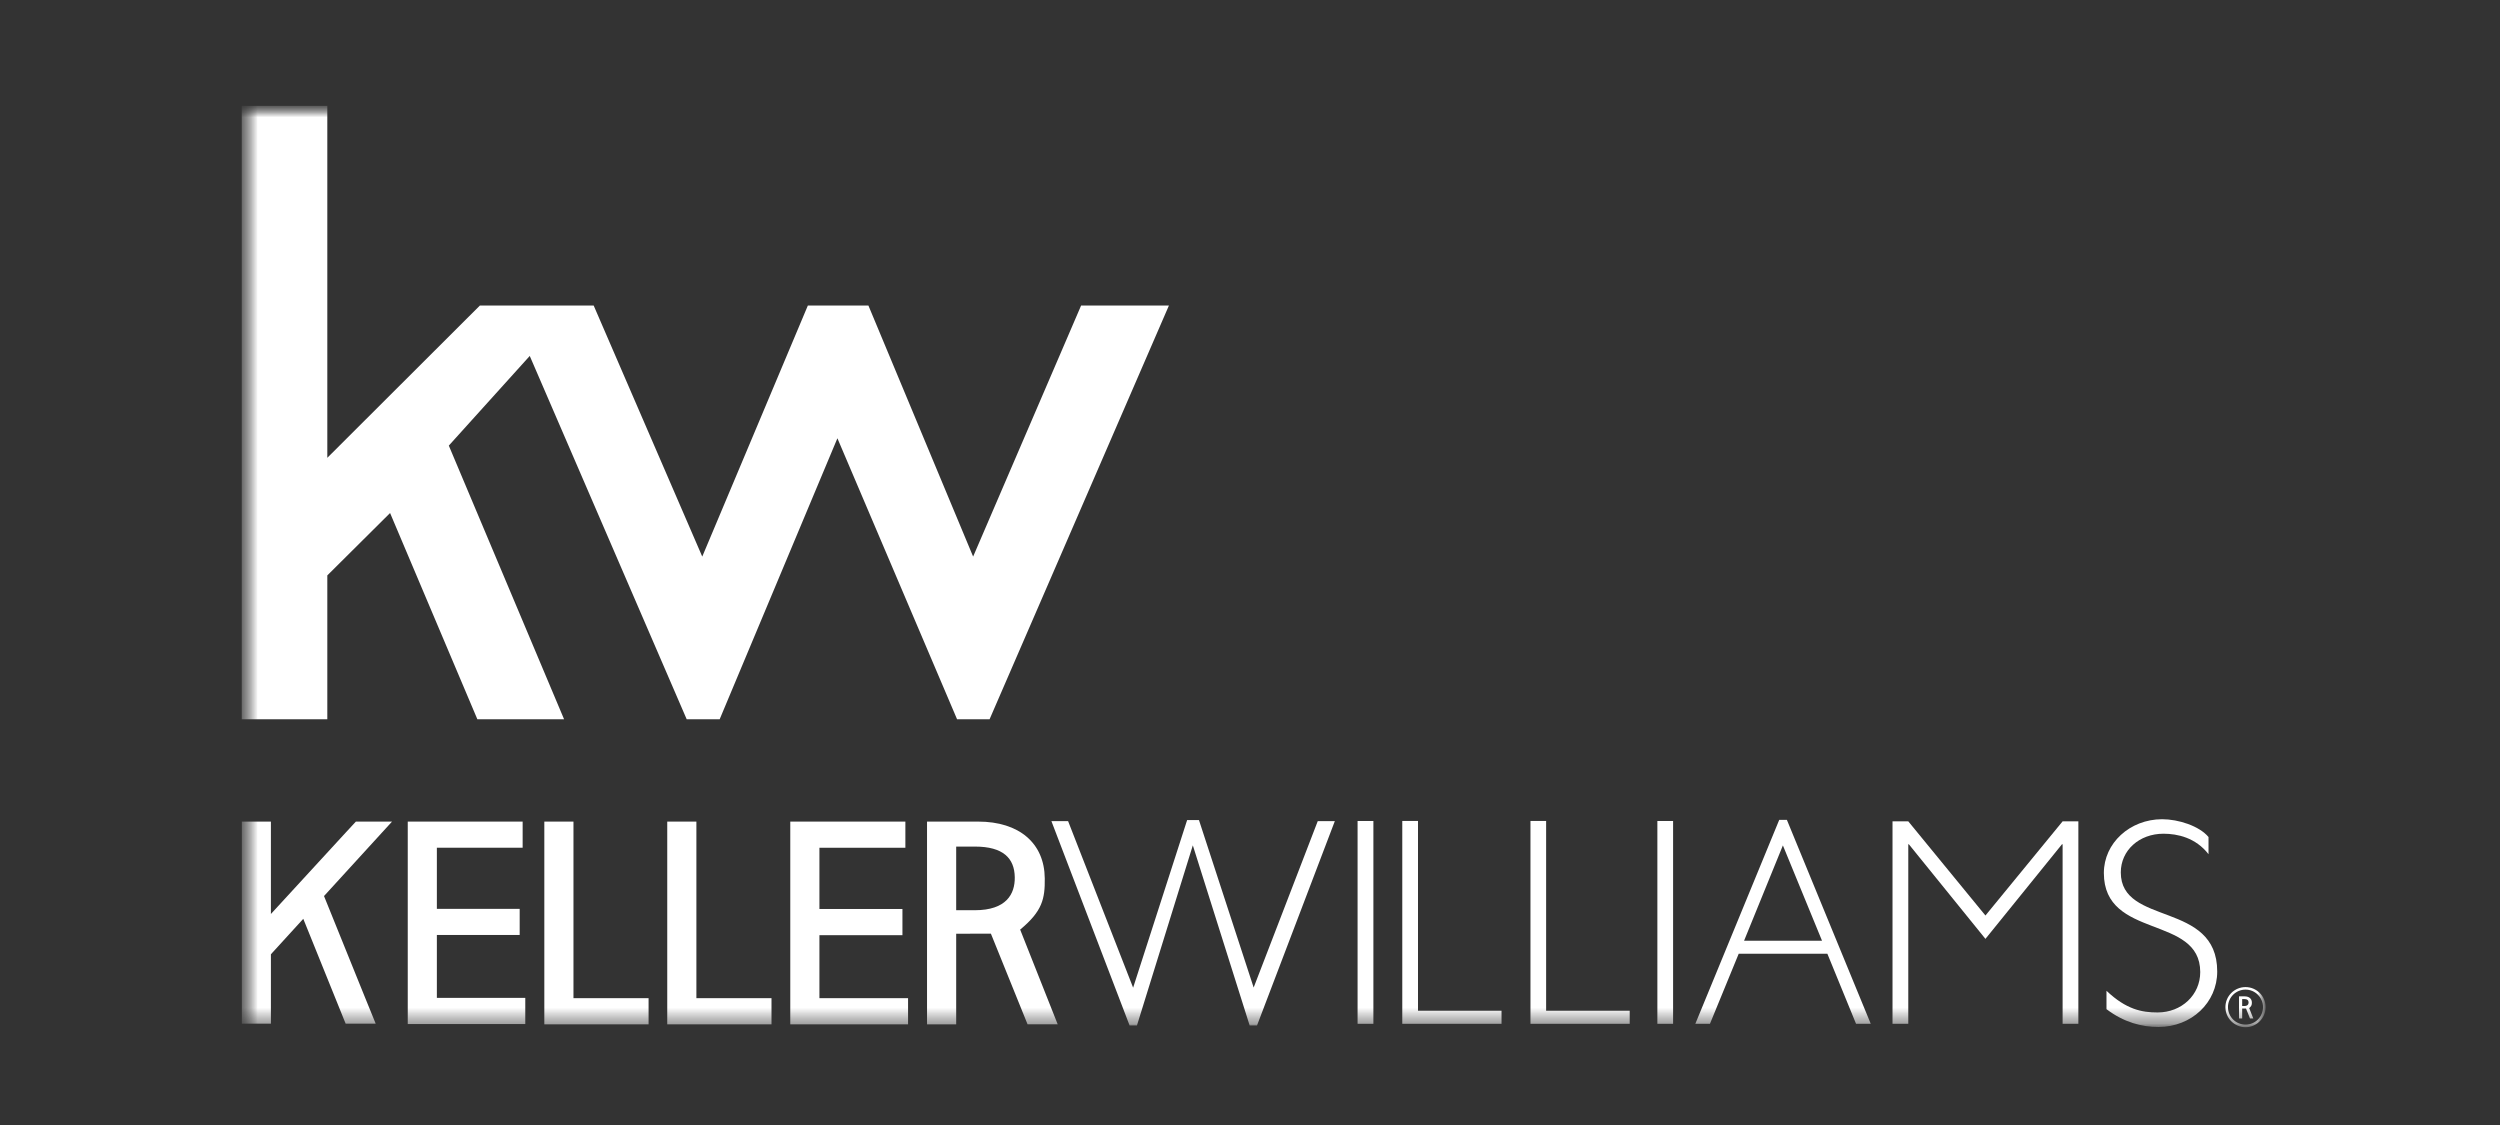 <svg width="160" height="72" viewBox="0 0 160 72" fill="none" xmlns="http://www.w3.org/2000/svg">
<rect x="0" y="0" width="160" height="72" fill="#333333" stroke="none"/>
<mask id="mask0_1806_6341" style="mask-type:luminance" maskUnits="userSpaceOnUse" x="15" y="6" width="130" height="60">
<path d="M145 6.774H15.47V65.742H145V6.774Z" fill="white"/>
</mask>
<g mask="url(#mask0_1806_6341)">
<mask id="mask1_1806_6341" style="mask-type:luminance" maskUnits="userSpaceOnUse" x="15" y="6" width="130" height="60">
<path d="M15.47 6.774V65.742H145V6.774H15.47Z" fill="white"/>
</mask>
<g mask="url(#mask1_1806_6341)">
<path d="M144.211 65.181L143.949 64.519C144.102 64.389 144.12 64.304 144.12 64.163C144.119 63.918 143.942 63.767 143.657 63.767H143.297V65.182H143.499V64.546H143.744L143.999 65.181H144.211ZM143.499 64.385V63.939H143.633C143.826 63.939 143.909 64.023 143.91 64.155C143.91 64.271 143.849 64.385 143.633 64.385H143.499Z" fill="white"/>
</g>
<mask id="mask2_1806_6341" style="mask-type:luminance" maskUnits="userSpaceOnUse" x="15" y="6" width="130" height="60">
<path d="M15.47 6.774V65.742H145V6.774H15.47Z" fill="white"/>
</mask>
<g mask="url(#mask2_1806_6341)">
<path d="M143.714 65.742C143.004 65.742 142.426 65.165 142.426 64.455C142.426 63.748 143.004 63.173 143.714 63.173C144.421 63.173 145 63.748 145 64.455C145 65.165 144.421 65.742 143.714 65.742ZM143.714 63.335C143.095 63.335 142.59 63.84 142.59 64.455C142.59 65.077 143.095 65.576 143.714 65.576C144.33 65.576 144.833 65.077 144.833 64.455C144.833 63.84 144.33 63.335 143.714 63.335Z" fill="white"/>
</g>
<mask id="mask3_1806_6341" style="mask-type:luminance" maskUnits="userSpaceOnUse" x="15" y="6" width="130" height="60">
<path d="M15.47 6.774V65.742H145V6.774H15.47Z" fill="white"/>
</mask>
<g mask="url(#mask3_1806_6341)">
<path d="M75.976 52.486L72.52 63.212L68.358 52.552H67.29L72.294 65.631H72.764L76.341 54.102L79.979 65.631H80.449L85.429 52.552H84.336L80.234 63.203L76.734 52.486H75.976Z" fill="white"/>
</g>
<mask id="mask4_1806_6341" style="mask-type:luminance" maskUnits="userSpaceOnUse" x="15" y="6" width="130" height="60">
<path d="M15.47 6.774V65.742H145V6.774H15.47Z" fill="white"/>
</mask>
<g mask="url(#mask4_1806_6341)">
<path d="M89.746 52.541V65.524H96.098V64.687H90.752V52.541H89.746Z" fill="white"/>
</g>
<mask id="mask5_1806_6341" style="mask-type:luminance" maskUnits="userSpaceOnUse" x="15" y="6" width="130" height="60">
<path d="M15.47 6.774V65.742H145V6.774H15.47Z" fill="white"/>
</mask>
<g mask="url(#mask5_1806_6341)">
<path d="M97.95 52.541V65.524H104.301V64.687H98.952V52.541H97.95Z" fill="white"/>
</g>
<mask id="mask6_1806_6341" style="mask-type:luminance" maskUnits="userSpaceOnUse" x="15" y="6" width="130" height="60">
<path d="M15.47 6.774V65.742H145V6.774H15.47Z" fill="white"/>
</mask>
<g mask="url(#mask6_1806_6341)">
<path d="M106.072 65.524H107.078V52.543H106.072V65.524Z" fill="white"/>
</g>
<mask id="mask7_1806_6341" style="mask-type:luminance" maskUnits="userSpaceOnUse" x="15" y="6" width="130" height="60">
<path d="M15.47 6.774V65.742H145V6.774H15.47Z" fill="white"/>
</mask>
<g mask="url(#mask7_1806_6341)">
<path d="M86.885 65.524H87.897V52.543H86.885V65.524Z" fill="white"/>
</g>
<mask id="mask8_1806_6341" style="mask-type:luminance" maskUnits="userSpaceOnUse" x="15" y="6" width="130" height="60">
<path d="M15.47 6.774V65.742H145V6.774H15.47Z" fill="white"/>
</mask>
<g mask="url(#mask8_1806_6341)">
<path d="M113.87 52.473L108.501 65.524H109.437L111.277 61.04H116.952L118.787 65.524H119.728L114.361 52.473H113.87ZM114.105 54.106L116.61 60.208H111.62L114.105 54.106Z" fill="white"/>
</g>
<mask id="mask9_1806_6341" style="mask-type:luminance" maskUnits="userSpaceOnUse" x="15" y="6" width="130" height="60">
<path d="M15.47 6.774V65.742H145V6.774H15.47Z" fill="white"/>
</mask>
<g mask="url(#mask9_1806_6341)">
<path d="M132.007 52.566L127.068 58.593L122.13 52.566H121.121V65.524H122.13V54.034H122.167L127.068 60.088L131.966 54.034H132.007V65.524H133.015V52.566H132.007Z" fill="white"/>
</g>
<mask id="mask10_1806_6341" style="mask-type:luminance" maskUnits="userSpaceOnUse" x="15" y="6" width="130" height="60">
<path d="M15.47 6.774V65.742H145V6.774H15.47Z" fill="white"/>
</mask>
<g mask="url(#mask10_1806_6341)">
<path d="M141.345 54.669C140.525 53.61 139.358 53.358 138.464 53.358C136.908 53.358 135.731 54.424 135.731 55.834C135.731 59.288 141.902 57.638 141.902 62.178C141.902 64.171 140.251 65.727 138.14 65.727C137.077 65.727 135.938 65.437 134.815 64.587V63.41C136.079 64.608 137.077 64.798 138.083 64.798C139.624 64.798 140.815 63.676 140.815 62.214C140.815 58.529 134.647 60.142 134.647 55.871C134.647 53.955 136.314 52.436 138.371 52.43C139.415 52.43 140.749 52.857 141.345 53.569V54.669Z" fill="white"/>
</g>
<mask id="mask11_1806_6341" style="mask-type:luminance" maskUnits="userSpaceOnUse" x="15" y="6" width="130" height="60">
<path d="M15.47 6.774V65.742H145V6.774H15.47Z" fill="white"/>
</mask>
<g mask="url(#mask11_1806_6341)">
<path d="M34.837 52.582V65.56H41.509V63.883H36.702V52.582H34.837Z" fill="white"/>
</g>
<mask id="mask12_1806_6341" style="mask-type:luminance" maskUnits="userSpaceOnUse" x="15" y="6" width="130" height="60">
<path d="M15.47 6.774V65.742H145V6.774H15.47Z" fill="white"/>
</mask>
<g mask="url(#mask12_1806_6341)">
<path d="M42.704 52.582V65.56H49.376V63.883H44.569V52.582H42.704Z" fill="white"/>
</g>
<mask id="mask13_1806_6341" style="mask-type:luminance" maskUnits="userSpaceOnUse" x="15" y="6" width="130" height="60">
<path d="M15.47 6.774V65.742H145V6.774H15.47Z" fill="white"/>
</mask>
<g mask="url(#mask13_1806_6341)">
<path d="M50.578 52.582V65.56H58.116V63.883H52.443V59.852H57.756V58.175H52.443V54.256H57.944V52.582H50.578Z" fill="white"/>
</g>
<mask id="mask14_1806_6341" style="mask-type:luminance" maskUnits="userSpaceOnUse" x="15" y="6" width="130" height="60">
<path d="M15.47 6.774V65.742H145V6.774H15.47Z" fill="white"/>
</mask>
<g mask="url(#mask14_1806_6341)">
<path d="M67.693 65.557L65.29 59.494C66.719 58.313 66.88 57.512 66.865 56.214C66.844 53.968 65.231 52.582 62.603 52.582H59.33V65.562H61.196V59.758C61.196 59.758 62.736 59.759 63.418 59.755L65.764 65.557H67.693ZM61.196 58.254V54.181H62.394C64.202 54.181 64.925 54.924 64.945 56.14C64.965 57.227 64.392 58.254 62.394 58.254H61.196Z" fill="white"/>
</g>
<mask id="mask15_1806_6341" style="mask-type:luminance" maskUnits="userSpaceOnUse" x="15" y="6" width="130" height="60">
<path d="M15.47 6.774V65.742H145V6.774H15.47Z" fill="white"/>
</mask>
<g mask="url(#mask15_1806_6341)">
<path d="M26.096 52.582V65.539H33.618V63.864H27.959V59.838H33.259V58.167H27.959V54.254H33.449V52.582H26.096Z" fill="white"/>
</g>
<mask id="mask16_1806_6341" style="mask-type:luminance" maskUnits="userSpaceOnUse" x="15" y="6" width="130" height="60">
<path d="M15.47 6.774V65.742H145V6.774H15.47Z" fill="white"/>
</mask>
<g mask="url(#mask16_1806_6341)">
<path d="M22.776 52.582L22.117 53.294L17.338 58.495V52.582H15.477V65.513H17.338V61.074L19.41 58.804L22.122 65.516H24.044V65.514L23.365 63.846L20.737 57.347L23.566 54.25L25.09 52.582H22.776Z" fill="white"/>
</g>
<mask id="mask17_1806_6341" style="mask-type:luminance" maskUnits="userSpaceOnUse" x="15" y="6" width="130" height="60">
<path d="M15.47 6.774V65.742H145V6.774H15.47Z" fill="white"/>
</mask>
<g mask="url(#mask17_1806_6341)">
<path d="M15.47 6.774V46.035H20.948V36.826L24.965 32.833L30.552 46.035H36.102L28.724 28.519L33.904 22.78L43.949 46.035H46.058L53.594 28.049L61.253 46.035H63.332L74.81 19.556H69.19L62.28 35.622L55.579 19.556H51.702L44.944 35.622L37.996 19.556H30.711L20.948 29.3V6.774H15.47Z" fill="white"/>
</g>
</g>
</svg>
